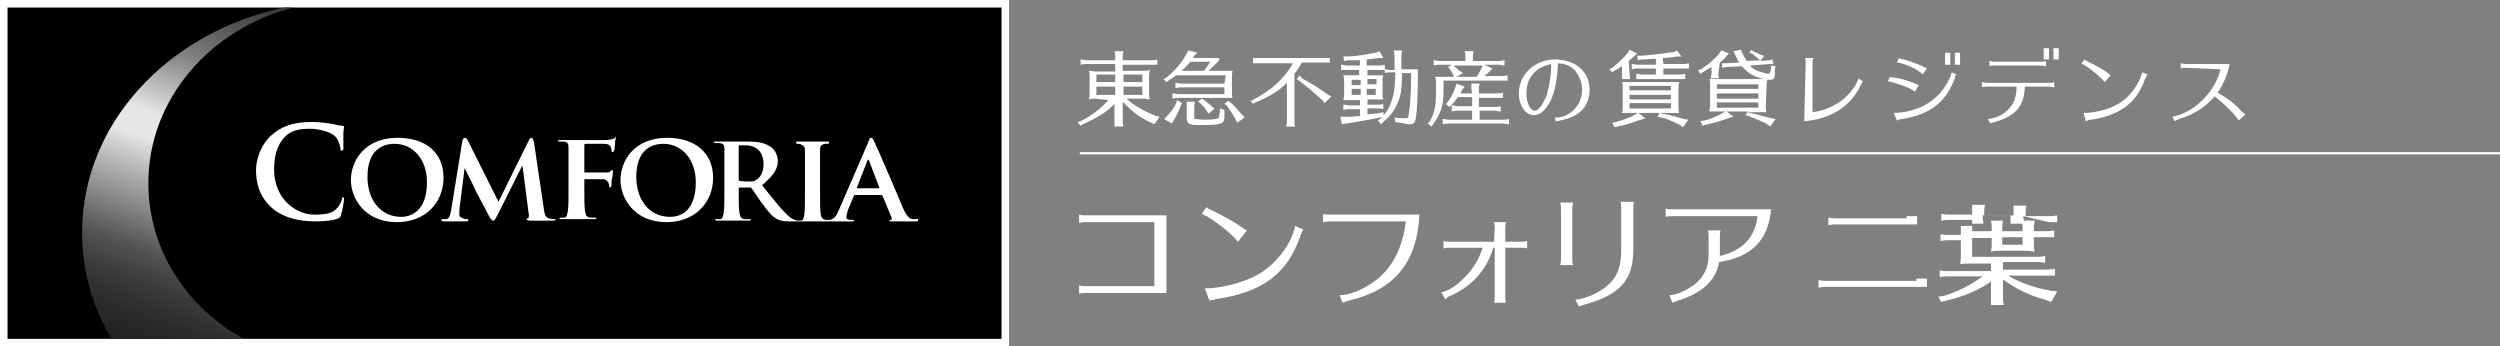 <?xml version="1.0" encoding="utf-8"?>
<!-- Generator: Adobe Illustrator 27.8.1, SVG Export Plug-In . SVG Version: 6.00 Build 0)  -->
<svg version="1.1" xmlns="http://www.w3.org/2000/svg" xmlns:xlink="http://www.w3.org/1999/xlink" x="0px" y="0px"
	 viewBox="0 0 332 46" style="enable-background:new 0 0 332 46;" xml:space="preserve">
<rect x="0" y="0" width="332" height="46" fill="#808080" stroke="none"/>
<style type="text/css">
	.st0{fill:#FFFFFF;}
	.st1{enable-background:new    ;}
	.st2{fill:url(#SVGID_1_);}
</style>
<g id="レイヤー_2">
</g>
<g id="_レイヤー_2">
	<g>
		<path class="st0" d="M145.4,13.1c-0.3,0-0.4,0-0.8,0.1c0.1-0.4,0.1-0.5,0.1-0.9v-2.1c0-0.3,0-0.5-0.1-0.8c0.3,0,0.5,0.1,0.9,0.1
			h2.6V8.5h-3.8c-0.3,0-0.4,0-0.8,0.1V7.9c0.4,0,0.5,0.1,0.8,0.1h3.8V7.5c0-0.3,0-0.4-0.1-0.7h1.2c-0.1,0.3-0.1,0.5-0.1,0.7V8h3.8
			c0.3,0,0.4,0,0.8-0.1v0.7h-0.1l-0.2,0c-0.1,0-0.3,0-0.5,0h-3.8v0.8h2.7c0.4,0,0.6,0,0.9-0.1c-0.1,0.4-0.1,0.5-0.1,0.9v2.2
			c0,0.2,0,0.5,0.1,0.8c-0.4,0-0.4-0.1-0.9-0.1h-2.2c1.1,1,2.4,1.7,3.9,2.3l0.5,0.1l-0.7,1l-0.4-0.2c-1.6-0.7-2.7-1.6-3.8-2.8v2.6
			c0,0.2,0,0.3,0.1,0.7h-1.2v0l0-0.2c0-0.1,0-0.3,0-0.4v-2.4c-1,1.1-2.4,1.9-4.2,2.7l-0.3,0.2l-0.4-0.5l0.4-0.1
			c1.4-0.7,2.6-1.6,3.7-2.8L145.4,13.1L145.4,13.1z M148.1,10.9v-1h-2.5v1H148.1z M148.1,11.5h-2.5v1.1h2.5V11.5z M149.2,10.9h2.5
			v-1h-2.5V10.9z M149.2,12.6h2.5v-1.1h-2.5V12.6z"/>
		<path class="st0" d="M162.8,10h-6.6c-0.3,0.2-0.5,0.4-0.9,0.6l-0.4,0.3l-0.4-0.4l0.4-0.2c1.1-0.9,2-1.9,2.7-3.2l0.2-0.4l1.2,0.3
			l-0.4,0.4c-0.1,0.2-0.1,0.2-0.2,0.3h2.1c0.8,0,1,0,1.4,0V8c-0.4,0.5-1,1-1.4,1.4h2.3c0.4,0,0.6,0,0.9,0c-0.1,0.3-0.1,0.5-0.1,0.9
			v1.8c0,0.4,0,0.6,0.1,0.9c-0.4,0-0.4,0-0.9,0h-6.3c-0.3,0-0.4,0-0.8,0.1v-0.7c0.4,0,0.5,0.1,0.8,0.1h6.1v-0.9h-5.7
			c-0.3,0-0.4,0-0.8,0.1v-0.7c0.4,0,0.5,0.1,0.8,0.1h5.7L162.8,10L162.8,10z M157,13.7l-0.2,0.3c-0.2,0.7-0.6,1.4-1,2.1l-0.2,0.3
			l-1-0.6l0.3-0.3c0.6-0.6,1-1.2,1.3-1.8l0.1-0.4L157,13.7L157,13.7z M159.9,9.4c0.3-0.4,0.6-0.8,0.8-1.2h-2.6
			c-0.4,0.4-0.7,0.8-1.2,1.2H159.9z M162.6,14.8c0,0.3,0,0.4,0,0.7c0,0.9-0.3,1.1-2.8,1.1c-1.3,0-1.7,0-1.9-0.2
			c-0.2-0.1-0.3-0.4-0.3-0.7v-1.5c0-0.1,0-0.3,0-0.4l0-0.2v-0.1h1.1c-0.1,0.4-0.1,0.5-0.1,0.7v1.3c0,0.2,0,0.2,0.1,0.3
			c0.1,0,0.7,0.1,1.3,0.1c1.1,0,1.6-0.1,1.8-0.2c0.1-0.1,0.1-0.3,0.2-0.8l0-0.5l0.6,0.2L162.6,14.8L162.6,14.8z M159.9,13.3
			c0.4,0.3,0.7,0.5,1.1,0.9l0.3,0.2l-0.8,0.7l-0.2-0.3c-0.3-0.5-0.5-0.7-0.9-1.1l-0.3-0.2l0.5-0.4L159.9,13.3L159.9,13.3z
			 M163.4,13.6c0.5,0.4,0.9,0.9,1.6,1.7l0.3,0.3l-1,0.7l-0.2-0.4c-0.4-0.8-0.8-1.3-1.2-1.9l-0.3-0.2l0.5-0.4L163.4,13.6L163.4,13.6z
			"/>
		<path class="st0" d="M172.9,8.3c-0.4,0.7-0.6,1-1,1.5v6.3c0,0.3,0,0.4,0.1,0.7h-1.2c0.1-0.4,0.1-0.4,0.1-0.7v-5.1
			c-1.1,1.1-2.4,1.9-4.2,2.6l-0.3,0.2l-0.3-0.4l0.4-0.2c2.3-1.2,4.1-2.8,5.2-4.8h-4.5c-0.4,0-0.4,0-0.8,0V7.7c0.3,0,0.4,0,0.8,0h8.6
			c0.4,0,0.4,0,0.8,0v0.6c-0.2,0-0.3,0-0.4,0c0,0-0.1,0-0.1,0L172.9,8.3L172.9,8.3z M172.9,10.4c1.3,0.7,2.4,1.4,3.5,2.2l0.4,0.2
			l-0.9,0.9l-0.3-0.4c-1.1-1-2-1.8-3.1-2.6l-0.3-0.2l0.4-0.5L172.9,10.4L172.9,10.4z"/>
		<path class="st0" d="M182.8,10c0.4,0,0.5,0,0.9,0c-0.1,0.3-0.1,0.5-0.1,0.9v1.6c0,0.2,0,0.4,0.1,0.7c-0.4,0-0.5,0-0.7,0h-1.4v0.7
			h1.4c0.3,0,0.4,0,0.7-0.1v0.7c-0.4-0.1-0.4-0.1-0.7-0.1h-1.4v0.8c0.5-0.1,1.2-0.1,1.7-0.2l0.4-0.1l0.1,0.6l-0.5,0.1
			c-1.5,0.3-3.1,0.6-4.5,0.8l-0.6,0.1l-0.2-1h0.6l0.7,0c0.5,0,1-0.1,1.3-0.1v-0.9h-1.4c-0.3,0-0.4,0-0.8,0.1v-0.7
			c0.3,0,0.5,0.1,0.8,0.1h1.4v-0.7h-1.4c-0.3,0-0.4,0-0.8,0c0.1-0.4,0.1-0.5,0.1-0.9v-1.5c0-0.4,0-0.5-0.1-0.9c0.3,0,0.5,0,0.9,0
			h1.2V9.3h-1.7c-0.2,0-0.3,0-0.4,0l-0.2,0h-0.1V8.6c0.4,0,0.5,0.1,0.8,0.1h1.7V8h-0.1C180,8,179.7,8,179,8l-0.5,0.1l-0.1-0.6h0.5
			c1.1,0,2.7-0.3,3.8-0.5l0.5-0.2l0.5,0.9l-0.6,0c-0.6,0.1-0.8,0.1-1.6,0.2v0.8h1.7c0.2,0,0.4,0,0.7-0.1v0.6c0.3,0,0.5,0.1,0.7,0.1
			h0.6V8.4l0-1l-0.1-0.7h1.1l-0.1,0.7v1.8h1.1c0.6,0,0.7,0,1.1,0v0.4c0,2.6-0.1,5.2-0.3,6.2c-0.1,0.5-0.3,0.7-0.7,0.7
			c-0.3,0-0.9-0.1-1.4-0.2l-0.6-0.1l-0.1-0.6c0.5,0.1,1.1,0.1,1.4,0.1c0.4,0,0.4,0,0.5-0.7c0.2-1.1,0.3-2.9,0.3-5.3h-1.2
			c0,1.2-0.1,2.1-0.2,2.8c-0.4,1.5-1,2.6-2.2,3.6l-0.4,0.4l-0.4-0.5l0.4-0.3c0.9-0.9,1.4-1.9,1.7-3.4c0.1-0.7,0.2-1.5,0.2-2.7h-0.6
			c-0.3,0-0.4,0-0.8,0.1V9.3h0l-0.2,0c-0.1,0-0.3,0-0.4,0h-1.7V10L182.8,10L182.8,10z M179.5,10.6v0.7h1.2v-0.7
			C180.6,10.6,179.5,10.6,179.5,10.6z M179.5,11.8v0.8h1.2v-0.8H179.5z M182.8,10.5h-1.2v0.7h1.2V10.5z M181.5,12.6h1.2v-0.8h-1.2
			V12.6z"/>
		<path class="st0" d="M191.2,8.6c-0.3,0-0.4,0-0.8,0.1V8c0.3,0,0.5,0.1,0.8,0.1h3.4V7.5c0-0.1,0-0.4-0.1-0.7h1.2
			c-0.1,0.4-0.1,0.5-0.1,0.7v0.6h3.4c0.3,0,0.4,0,0.8-0.1v0.7h-0.1c-0.3,0-0.4-0.1-0.6-0.1h-2l1.1,0.5l-0.3,0.3
			c-0.2,0.2-0.5,0.5-0.8,0.7l-0.1,0h2.4c0.3,0,0.4,0,0.8-0.1v0.7H200l-0.2,0c-0.1,0-0.3,0-0.5,0h-7.6v1.6c0,1.7-0.4,2.8-1.3,4.1
			l-0.3,0.4l-0.5-0.4l0.3-0.3c0.6-1.1,0.8-2.1,0.8-3.7V11c0-0.3,0-0.4-0.1-0.8c0.3,0,0.5,0,0.9,0h1.6l-0.1-0.2l-0.1-0.2
			c-0.1-0.3-0.3-0.5-0.4-0.7l-0.2-0.2l0.5-0.3L191.2,8.6L191.2,8.6z M195.4,11.8c0-0.1,0-0.3,0-0.4l0-0.2v-0.1h1.1
			c-0.1,0.4-0.1,0.5-0.1,0.7v0.6h2.4c0.3,0,0.4,0,0.8-0.1V13h-0.1l-0.2,0c-0.1,0-0.3,0-0.5,0h-2.4v1.2h2.1c0.3,0,0.4,0,0.8-0.1v0.7
			h-0.1c-0.3,0-0.4-0.1-0.6-0.1h-2.1v1.2h3.1c0.3,0,0.4,0,0.8-0.1v0.7c-0.4,0-0.4-0.1-0.8-0.1h-7.2c-0.3,0-0.4,0-0.8,0.1v-0.7
			c0.4,0,0.5,0.1,0.8,0.1h3.1v-1.2h-1.9c-0.3,0-0.4,0-0.8,0.1V14c0.4,0,0.5,0.1,0.8,0.1h1.9v-1.2h-1.9c-0.3,0.4-0.5,0.7-0.8,1
			l-0.3,0.3l-0.5-0.4l0.3-0.3c0.4-0.6,0.8-1.3,1-2l0.1-0.4l1.1,0.4l-0.3,0.4c-0.1,0.2-0.2,0.3-0.2,0.4l0,0.1h1.5L195.4,11.8
			L195.4,11.8z M193.1,8.8c0.3,0.2,0.3,0.2,0.7,0.6l0.2,0.1l0.3,0.2l-0.9,0.5h2.7c0.3-0.4,0.5-0.9,0.7-1.2l0.1-0.3h-3.9L193.1,8.8
			L193.1,8.8z"/>
		<path class="st0" d="M206.5,15.6c0.2,0,0.4,0,0.6,0c0.7-0.2,1-0.3,1.4-0.6c1-0.7,1.6-1.8,1.6-3.1c0-1-0.4-1.9-1-2.6
			c-0.6-0.6-1.2-0.8-2.2-0.9c-0.1,2.2-0.4,3.8-1,5c-0.6,1.2-1.4,1.9-2.2,1.9c-1.1,0-2-1.3-2-2.9c0-2.5,2.1-4.5,4.8-4.5
			s4.6,1.6,4.6,4c0,2.2-1.3,3.6-3.9,4.1c-0.1,0-0.3,0.1-0.6,0.1h0L206.5,15.6L206.5,15.6z M203.3,10.2c-0.4,0.6-0.6,1.4-0.6,2.2
			c0,1.2,0.5,2.3,1.1,2.3c0.5,0,1-0.7,1.5-1.8c0.4-1.1,0.7-2.9,0.7-4.4C204.7,8.8,203.9,9.3,203.3,10.2L203.3,10.2z"/>
		<path class="st0" d="M216.4,9.8c0,0.2,0,0.3,0.1,0.7h-1.1v-0.1l0-0.2c0-0.1,0-0.3,0-0.4v-1c-0.3,0.2-0.6,0.4-0.9,0.5l-0.4,0.3
			l-0.4-0.4l0.4-0.2c0.7-0.5,1.5-1.3,2.1-2l0.2-0.4l1,0.5l-0.4,0.4c-0.2,0.2-0.5,0.4-0.7,0.6L216.4,9.8L216.4,9.8z M217.6,15
			l0.9,0.7l-0.6,0.2c-0.9,0.3-2,0.7-3.1,0.9l-0.4,0.1l-0.3-0.6l0.5-0.1c0.8-0.2,1.9-0.6,2.6-1l0.3-0.2h-1.3c-0.3,0-0.5,0-0.8,0
			c0.1-0.3,0.1-0.5,0.1-0.9v-2.3c0-0.4,0-0.6-0.1-0.9c0.3,0,0.5,0,0.9,0h5.8c0.4,0,0.6,0,0.9,0c-0.1,0.4-0.1,0.5-0.1,0.9v2.3
			c0,0.4,0,0.6,0.1,0.9h-0.2l-0.1,0c-0.1,0-0.2,0-0.4,0h-1.9l0.4,0.1c0.7,0.1,1.3,0.3,2.8,0.7l0.6,0.1l-0.7,1l-0.4-0.3
			c-1-0.5-1.9-0.9-2.5-1l-0.5-0.1l0.3-0.5H217.6L217.6,15z M221.9,11.4h-5.5V12h5.5V11.4z M221.9,12.6h-5.5v0.6h5.5V12.6z
			 M216.4,13.7v0.7h5.5v-0.7H216.4z M220.9,8.5h2.6c0.3,0,0.4,0,0.8-0.1v0.7h-0.1l-0.2,0c-0.1,0-0.3,0-0.5,0h-2.6v0.8h2.1
			c0.3,0,0.4,0,0.8-0.1v0.7h-0.1l-0.2,0c-0.1,0-0.3,0-0.5,0H218c-0.2,0-0.3,0-0.4,0l-0.2,0h-0.1V9.8c0.4,0,0.5,0.1,0.8,0.1h1.8V9.1
			h-2.4c-0.3,0-0.4,0-0.8,0.1V8.5c0.3,0,0.5,0.1,0.8,0.1h2.4V7.8c-0.7,0-1.2,0.1-1.9,0.1L217.5,8l-0.1-0.6h0.6
			c1.4-0.1,3-0.3,4.3-0.5l0.4-0.2l0.6,0.8l-0.6,0c-0.7,0.1-1.2,0.2-1.9,0.2L220.9,8.5L220.9,8.5z"/>
		<path class="st0" d="M228.2,9.7c0,0.2,0,0.4,0.1,0.7h-1.1v-0.1c0-0.3,0.1-0.4,0.1-0.6V8.9c-0.4,0.2-0.8,0.5-1.2,0.7l-0.3,0.2
			l-0.3-0.5l0.4-0.1c0.9-0.6,1.8-1.3,2.5-2.2l0.2-0.3l1,0.4l-0.3,0.3c-0.3,0.4-0.5,0.6-0.9,0.9L228.2,9.7L228.2,9.7z M234.5,14.1
			c0,0.4,0,0.5,0.1,0.8c-0.2,0-0.4,0-0.7,0H232l0.4,0.1c0.7,0.1,1.5,0.4,2.8,0.7l0.6,0.1l-0.7,1l-0.4-0.3c-0.5-0.3-1.5-0.7-2.5-1.1
			l-0.4-0.1l0.3-0.5h-2.8l0.9,0.7l-0.7,0.2c-0.8,0.3-2.1,0.7-3.1,0.9l-0.3,0.1l-0.3-0.6l0.5-0.1c0.7-0.1,1.8-0.6,2.5-1l0.3-0.2h-1.2
			c-0.4,0-0.5,0-0.9,0c0-0.3,0.1-0.4,0.1-0.8v-2.7c0-0.4,0-0.5-0.1-0.8c0.2,0,0.4,0,0.9,0h5.9c0.4,0,0.6,0,0.9,0
			c0,0.2-0.1,0.4-0.1,0.8L234.5,14.1L234.5,14.1z M228,11.2v0.6h5.5v-0.6H228z M233.5,12.4H228v0.7h5.5V12.4z M228,13.6v0.7h5.5
			v-0.7H228z M233.5,7.8c-0.2-0.2-0.4-0.3-0.7-0.6l-0.2-0.1L232.3,7l0.3-0.4l0.2,0.2c0.5,0.2,0.7,0.3,1.1,0.5l0.4,0.1l-0.5,0.7
			L235,8l0.4-0.1l0.1,0.6H235l-2.6,0.2c0.4,0.5,0.9,0.7,1.6,0.9c0.3,0.1,0.6,0.2,0.8,0.2c0.2,0,0.3-0.1,0.4-0.7V8.7l0.6,0.1
			l-0.1,0.4c0,0.4,0,0.7,0,0.9c-0.1,0.4-0.3,0.5-0.7,0.5c-0.5,0-1.4-0.2-2-0.5c-0.7-0.3-1.1-0.7-1.7-1.3l-2.1,0.1L228.7,9l0-0.6h0.5
			l1.8-0.1l-0.1-0.1c-0.2-0.3-0.3-0.6-0.5-1l-0.2-0.4l1-0.2l0.1,0.3c0.2,0.4,0.4,0.8,0.7,1.2l1.8-0.1L233.5,7.8L233.5,7.8z"/>
		<path class="st0" d="M239.8,8.3c0-0.2,0-0.3-0.1-0.6h1.1c0,0.2-0.1,0.4-0.1,0.6v6.6c1.8-0.2,3.6-1.1,4.8-2.4
			c0.8-0.9,1.1-1.5,1.3-2l0-0.1l0.6,0.4c-0.1,0.1-0.2,0.4-0.3,0.5c-1.3,2.8-3.9,4.5-7.5,4.8L239.8,8.3L239.8,8.3z"/>
		<path class="st0" d="M254.3,12.2c0,0-0.1,0-0.1-0.1c-0.4-0.4-3-1.3-3.5-1.3l0.3-0.6c0.2,0.1,0.4,0.1,0.5,0.1c1,0.1,2.1,0.5,3.3,1
			L254.3,12.2L254.3,12.2z M251.5,15c3.5-0.1,6.2-1.8,7.5-4.8c0.1-0.3,0.1-0.4,0.2-0.6l0.6,0.3c-0.1,0.1-0.2,0.3-0.2,0.5
			c-1.2,3.2-3.3,4.8-7,5.4c-0.3,0-0.4,0.1-0.7,0.2L251.5,15L251.5,15z M255.3,9.9c-0.2-0.4-1.7-1.2-2.8-1.5h0l-0.1,0
			c-0.2-0.1-0.3-0.1-0.5-0.1l0.3-0.6c0.1,0.1,0.2,0.1,0.6,0.2c1.1,0.3,2.2,0.7,3.1,1.2L255.3,9.9L255.3,9.9z M259,7v1.6h-0.7V7
			C258.4,7,259,7,259,7z M260.3,7v1.6h-0.7V7C259.6,7,260.3,7,260.3,7z"/>
		<path class="st0" d="M263.8,11.5c-0.2,0-0.4,0-0.6,0.1v-0.7c0.2,0,0.4,0.1,0.6,0.1h8.4c0.2,0,0.4,0,0.6-0.1v0.7
			c-0.3,0-0.4-0.1-0.6-0.1h-3.3c-0.1,2.6-1.2,3.9-4,4.7c-0.4,0.1-0.4,0.1-0.6,0.2l-0.3-0.6c1.2-0.1,2.3-0.7,3-1.6
			c0.5-0.6,0.8-1.5,0.8-2.7C267.8,11.5,263.8,11.5,263.8,11.5z M271.7,8.8c-0.3,0-0.4-0.1-0.6-0.1h-6.3c-0.2,0-0.4,0-0.6,0.1V8.1
			c0.2,0,0.4,0.1,0.6,0.1h6.3c0.2,0,0.4,0,0.6-0.1V8.8z M272.1,6.4v1.5h-0.7V6.4H272.1z M273.4,6.4v1.5h-0.7V6.4H273.4z"/>
		<path class="st0" d="M279.5,10.9c-0.5-0.6-1.5-1.5-2.6-2.2c-0.2-0.1-0.3-0.2-0.5-0.2l0.4-0.6c0.1,0.1,0.3,0.2,0.5,0.3
			c0.9,0.4,1.9,1,2.5,1.4c0.1,0.1,0.4,0.3,0.5,0.4L279.5,10.9L279.5,10.9z M276.7,15c1.3,0,3.2-0.4,4.4-1.1c1.6-0.8,3-2.7,3.4-4.3
			l0.7,0.3c-0.1,0.2-0.2,0.3-0.3,0.5c-1.1,3.2-3.3,4.9-7.2,5.5c-0.3,0-0.5,0.1-0.7,0.2L276.7,15z"/>
		<path class="st0" d="M290.2,9c-0.2,0-0.4,0-0.6,0.1V8.4c0.2,0,0.4,0.1,0.6,0.1h5.9c-0.3,1.5-0.9,2.8-1.6,3.8
			c1.4,0.8,2.4,1.6,3.2,2.5c0.2,0.1,0.4,0.4,0.5,0.4l-0.9,0.8c-0.3-0.6-2.1-2.4-3.2-3.2c-1.2,1.4-2.7,2.4-4.7,3
			c-0.2,0.1-0.3,0.1-0.6,0.3l-0.3-0.6c0.8-0.1,2.2-0.7,3.2-1.5c1.6-1.3,2.7-2.9,3.2-4.8L290.2,9L290.2,9z"/>
		<path class="st0" d="M144.3,29.5c-0.4,0-0.6,0-1,0.1v-1.1c0.4,0.1,0.7,0.1,1,0.1h10.6v10.3h-10.6c-0.4,0-0.6,0-1,0.1v-1.1
			c0.4,0.1,0.7,0.1,1,0.1h9v-8.5L144.3,29.5L144.3,29.5z"/>
		<path class="st0" d="M164.4,32.1c-0.8-1-2.4-2.3-4-3.3c-0.3-0.2-0.5-0.2-0.8-0.4l0.6-0.9c0.2,0.2,0.4,0.3,0.7,0.4
			c1.4,0.7,2.9,1.5,3.9,2.2c0.2,0.1,0.5,0.4,0.8,0.5L164.4,32.1L164.4,32.1z M160,38.3c2,0,4.9-0.7,6.8-1.7c2.5-1.3,4.7-4.1,5.2-6.6
			l1.1,0.5c-0.2,0.2-0.3,0.5-0.4,0.8c-1.7,5-5,7.5-11.1,8.4c-0.4,0.1-0.8,0.2-1,0.2L160,38.3L160,38.3z"/>
		<path class="st0" d="M176.7,29.4c-0.3,0-0.4,0-1,0.1v-1.1c0.3,0.1,0.6,0.1,1,0.1h11.8c-0.3,6.3-3.3,10-9.3,11.4
			c-0.3,0.1-0.4,0.1-0.9,0.3l-0.4-1c1.9,0,4.7-1.5,6.2-3.3c1.4-1.6,2.3-3.9,2.6-6.5L176.7,29.4L176.7,29.4z"/>
		<path class="st0" d="M198.5,30.4c0-0.2,0-0.5-0.1-0.9h1.6c-0.1,0.4-0.1,0.6-0.1,0.9v1.7h2c0.3,0,0.6,0,0.9-0.1v1
			c-0.3-0.1-0.5-0.1-0.9-0.1h-2v6.4c0,0.3,0,0.6,0.1,0.9h-1.6c0.1-0.4,0.1-0.6,0.1-0.9v-6.4h-0.2c-0.8,2.8-2.7,5-5.5,6.3
			c-0.3,0.1-0.5,0.2-0.8,0.5l-0.1,0l-0.5-0.9c0.5,0,1.5-0.5,2.4-1.3c1.5-1.3,2.5-2.7,3.1-4.6h-4.3c-0.4,0-0.6,0-0.9,0.1v-1
			c0.4,0.1,0.6,0.1,0.9,0.1h5.8L198.5,30.4L198.5,30.4z"/>
		<path class="st0" d="M207.2,35.2c0.1-0.4,0.1-0.6,0.1-0.9v-6.4c0-0.3,0-0.6-0.1-1h1.7c-0.1,0.4-0.1,0.7-0.1,1v6.4
			c0,0.3,0,0.6,0.1,0.9H207.2z M209.2,39.8c1.4-0.1,3.4-1,4.5-2.1c1.1-1,1.6-2.4,1.6-4.5v-5.5c0-0.3,0-0.5-0.1-0.9h1.8
			c-0.1,0.4-0.1,0.7-0.1,0.9v5.5c0,3.9-1.7,5.9-6.3,7.2c-0.4,0.1-0.6,0.2-0.9,0.3L209.2,39.8L209.2,39.8z"/>
		<path class="st0" d="M222.2,28.7c-0.3,0-0.6,0-1,0.1v-1.1c0.4,0.1,0.7,0.1,1,0.1h13c-0.4,4.1-2.5,6.3-6.9,7
			c-0.4,2.4-2.2,4.1-5.4,5.1c-0.4,0.2-0.6,0.2-0.8,0.3l-0.4-1c0.6,0,1.6-0.3,2.7-1c1.7-1,2.5-2.5,2.5-4.3v-2.4c0-0.3,0-0.5-0.1-0.9
			h1.7c-0.1,0.4-0.1,0.6-0.1,0.9V34c3-0.7,4.7-2.5,5-5.3C233.4,28.7,222.2,28.7,222.2,28.7z"/>
		<g class="st1">
			<path class="st0" d="M255.9,36.9v1.2l-0.2,0l-0.2,0c-0.2,0-0.4,0-0.7,0h-12.2c-0.4,0-0.6,0-1.1,0.1v-1c0.5,0.1,0.7,0.1,1.1,0.1
				h11.9v-0.3H255.9z M254.6,28.6v1.2l-0.2,0l-0.2,0c-0.2,0-0.4,0-0.7,0h-9.6c-0.4,0-0.6,0-1.1,0.1v-1c0.5,0.1,0.7,0.1,1.1,0.1h9.3
				v-0.3H254.6z"/>
			<path class="st0" d="M268.7,28.7c0,0.2,0,0.4,0.1,0.6h1.4c-0.1,0.6-0.1,0.7-0.1,1v0.4h1.6c0.4,0,0.6,0,1.1-0.1v0.9l-0.2,0l-0.2,0
				c-0.2,0-0.4,0-0.7,0h-1.6v0.6v0.2v0.1c0,0.3,0,0.6,0.1,1c-0.5,0-0.7-0.1-1.1-0.1h-0.3h-3.1h-0.2c-0.4,0-0.5,0-1.1,0.1
				c0.1-0.5,0.1-0.6,0.1-1.2v-0.6h-2.6v2.5h8.6c0.4,0,0.6,0,1.1-0.1v0.9c-0.6-0.1-0.6-0.1-1.1-0.1H266v1h5.8c0.4,0,0.6,0,1.1-0.1
				v0.9l-0.2,0l-0.2,0c-0.2,0-0.4,0-0.7,0h-5.1l0.3,0.2c1.5,0.8,3.1,1.4,5.3,1.8l0.9,0.1l-0.8,1.4l-0.8-0.3c-2.2-0.6-4-1.5-5.6-2.7
				v2.4c0,0.3,0,0.5,0.1,1h-1.7l0-0.1l0-0.3c0-0.2,0-0.4,0-0.6v-2.1c-1.6,1.1-3.6,2-5.9,2.5l-0.7,0.2l-0.4-0.7l0.7-0.1
				c2-0.6,3.7-1.5,5.2-2.6h-4.6c-0.4,0-0.6,0-1.1,0.1v-0.9c0.5,0.1,0.7,0.1,1.1,0.1h5.7v-1h-2.8h-0.2c-0.4,0-0.7,0-1.1,0.1
				c0.1-0.5,0.1-0.7,0.1-1.2v-2h-1.6c-0.4,0-0.6,0-1.1,0.1v-0.9c0.5,0.1,0.7,0.1,1.1,0.1h1.6v-0.3c0-0.2,0-0.4,0-0.5l0-0.3l0-0.1
				h1.5l0-0.1v0c0-0.2,0-0.4,0-0.6v-0.1h-3c-0.4,0-0.6,0-1.1,0.1v-0.9c0.5,0.1,0.7,0.1,1.1,0.1h3v-0.4c0-0.2,0-0.4,0-0.5l0-0.3
				l0-0.1h1.7c-0.1,0.5-0.1,0.7-0.1,1v0.4h3.9v-0.4c0-0.2,0-0.4,0-0.5l0-0.3l0-0.1h1.7c-0.1,0.6-0.1,0.7-0.1,1v0.4h3.1
				c0.4,0,0.6,0,1.1-0.1v0.9l-0.2,0l-0.2,0c-0.2,0-0.4,0-0.7,0L268.7,28.7L268.7,28.7z M263.3,28.6v0.1c0,0.3,0,0.5,0.1,1h-1.5l0,0
				v0.1c0,0.2,0,0.4,0,0.6v0.3h2.6v-0.4c0-0.2,0-0.5-0.1-1h1.6c-0.1,0.6-0.1,0.6-0.1,1v0.4h2.7v-0.4c0-0.2,0-0.4-0.1-0.6h-1.5l0-0.1
				l0-0.3c0-0.2,0-0.4,0-0.6v-0.1H263.3z M268.6,31.5h-2.7v1h2.7V31.5z"/>
		</g>
		<rect x="143.4" y="20.2" class="st0" width="188.6" height="0.3"/>
		<rect class="st0" width="134" height="46"/>
		<rect x="1" y="1" width="132" height="44"/>
		
			<linearGradient id="SVGID_1_" gradientUnits="userSpaceOnUse" x1="15.389" y1="-4.65" x2="38.419" y2="58.64" gradientTransform="matrix(1 0 0 -1 0 48)">
			<stop  offset="0" style="stop-color:#1A1A1A"/>
			<stop  offset="8.000000e-02" style="stop-color:#1E1E1E"/>
			<stop  offset="0.16" style="stop-color:#2A2A2A"/>
			<stop  offset="0.2" style="stop-color:#333333"/>
			<stop  offset="0.23" style="stop-color:#3B3B3B"/>
			<stop  offset="0.29" style="stop-color:#545454"/>
			<stop  offset="0.35" style="stop-color:#7C7C7C"/>
			<stop  offset="0.43" style="stop-color:#B2B2B2"/>
			<stop  offset="0.5" style="stop-color:#E6E6E6"/>
			<stop  offset="0.55" style="stop-color:#E6E6E6"/>
			<stop  offset="0.55" style="stop-color:#E5E5E5"/>
			<stop  offset="0.62" style="stop-color:#AFAFAF"/>
			<stop  offset="0.68" style="stop-color:#818181"/>
			<stop  offset="0.75" style="stop-color:#5C5C5C"/>
			<stop  offset="0.81" style="stop-color:#3F3F3F"/>
			<stop  offset="0.88" style="stop-color:#2A2A2A"/>
			<stop  offset="0.94" style="stop-color:#1E1E1E"/>
			<stop  offset="1" style="stop-color:#1A1A1A"/>
		</linearGradient>
		<path class="st2" d="M19.7,24.3C19.7,13.2,27.9,3.8,39,1h-1.3C22.3,4.3,10.9,16.4,10.9,30.9c0,5.1,1.4,9.9,3.9,14.1h17.6
			C24.7,40.8,19.7,33.1,19.7,24.3z"/>
		<path class="st0" d="M45.6,26.2c-0.1,0-0.2,0.1-0.2,0.3c-0.1,0.3-0.3,0.8-0.6,1.1c-0.7,0.8-1.6,0.9-3.1,0.9c-2.3,0-5.3-2-5.3-6
			c0-1.6,0.3-3.2,1.5-4.4c0.7-0.7,1.7-1,3.2-1c1.5,0,2.9,0.5,3.4,1c0.4,0.4,0.6,1,0.7,1.5c0,0.2,0,0.4,0.2,0.4
			c0.2,0,0.2-0.1,0.2-0.4c0-0.3,0-1.3,0-1.8c0-0.6,0.1-0.8,0.1-0.9c0-0.1-0.1-0.2-0.2-0.2c-0.5,0-1-0.2-1.7-0.3
			c-0.8-0.1-1.4-0.2-2.5-0.2c-2.5,0-4.1,0.7-5.3,1.8c-1.6,1.5-2,3.5-2,4.6c0,1.6,0.4,3.5,2.1,5c1.5,1.3,3.5,1.8,5.8,1.8
			c1.1,0,2.4-0.1,3-0.4c0.3-0.1,0.3-0.2,0.4-0.5c0.2-0.6,0.4-2,0.4-2.2C45.7,26.3,45.7,26.2,45.6,26.2L45.6,26.2z M52.8,18.3
			c-4.5,0-6.2,3.2-6.2,5.6s1.8,5.6,6.1,5.6c3.8,0,6.2-2.6,6.2-5.9S56.6,18.3,52.8,18.3L52.8,18.3z M53.3,28.8
			c-2.8,0-4.5-2.3-4.5-5.3c0-3.5,1.9-4.4,3.6-4.4c2.4,0,4.3,2,4.3,5.1C56.7,28.3,54.3,28.8,53.3,28.8z M88.6,18.3
			c-4.5,0-6.2,3.2-6.2,5.6s1.8,5.6,6.1,5.6c3.8,0,6.2-2.6,6.2-5.9S92.3,18.3,88.6,18.3L88.6,18.3z M89,28.8c-2.8,0-4.5-2.3-4.5-5.3
			c0-3.5,1.9-4.4,3.6-4.4c2.4,0,4.3,2,4.3,5.1C92.4,28.3,90.1,28.8,89,28.8z M81.5,18.4c-0.1,0-0.2,0.1-0.2,0.1
			c-0.2,0-0.3,0-0.6,0.1c-0.3,0-3.6,0-4.2,0c-0.4,0-1.4,0-2.1,0c-0.2,0-0.3,0-0.3,0.1s0.1,0.1,0.2,0.1c0.2,0,0.5,0,0.6,0
			c0.5,0.1,0.6,0.3,0.6,0.8c0,0.5,0,0.9,0,3v2.5c0,1.4,0,2.4-0.1,3c-0.1,0.4-0.1,0.7-0.4,0.8c-0.1,0-0.3,0-0.5,0
			c-0.2,0-0.2,0.1-0.2,0.1c0,0.1,0.1,0.1,0.3,0.1h4.3c0.2,0,0.3,0,0.3-0.1c0-0.1-0.1-0.1-0.2-0.1c-0.2,0-0.5,0-0.7,0
			c-0.4-0.1-0.5-0.3-0.6-0.8c-0.1-0.6-0.1-1.6-0.1-3v-1.2c0-0.1,0-0.1,0.1-0.1c0.2,0,2,0,2.4,0c0.4,0,0.6,0.3,0.7,0.5
			c0.1,0.2,0.1,0.3,0.1,0.4s0.1,0.2,0.1,0.2c0.2,0,0.2-0.2,0.2-0.3c0-0.1,0-0.8,0.1-1c0.1-0.5,0.1-0.8,0.1-0.9s0-0.1-0.1-0.1
			c-0.1,0-0.1,0.1-0.2,0.1c-0.1,0.2-0.3,0.2-0.6,0.2c-0.2,0-0.4,0-0.7,0l-2.1,0c-0.1,0-0.1,0-0.1-0.1v-3.5c0-0.2,0.1-0.2,0.1-0.2
			l2.5,0c0.6,0,0.8,0.2,0.9,0.4c0.1,0.2,0.1,0.4,0.1,0.5c0,0.2,0.1,0.2,0.2,0.2s0.1-0.2,0.2-0.3c0-0.2,0.1-1,0.1-1.2
			c0.1-0.4,0.1-0.5,0.1-0.6C81.6,18.5,81.5,18.4,81.5,18.4L81.5,18.4z M73.7,29.1c-0.2,0-0.4,0-0.8-0.1c-0.4-0.1-0.6-0.5-0.7-1.4
			l-1.3-8.8c-0.1-0.3-0.2-0.5-0.3-0.5c-0.1,0-0.3,0.1-0.4,0.4l-4,8.1l-4-8c-0.2-0.4-0.3-0.5-0.5-0.5c-0.1,0-0.2,0.1-0.3,0.4
			l-1.5,9.3c-0.1,0.5-0.2,1-0.6,1.1c-0.2,0-0.3,0-0.5,0c-0.2,0-0.2,0.1-0.2,0.1c0,0.1,0.1,0.2,0.3,0.2h3c0.2,0,0.3,0,0.3-0.2
			c0-0.1-0.1-0.1-0.2-0.1s-0.3,0-0.5-0.1S61,28.8,61,28.6c0-0.2,0-0.4,0-0.7l0.7-5.6h0c0.5,1,1.4,2.8,1.5,3.1
			c0.2,0.4,1.4,2.6,1.7,3.2c0.2,0.4,0.4,0.7,0.6,0.7c0.2,0,0.2-0.1,0.6-0.8l3.2-6.4h0.1l0.8,6.2c0.1,0.4,0,0.7-0.1,0.7
			c-0.1,0-0.2,0.1-0.2,0.1c0,0.1,0.1,0.1,0.4,0.2c0.6,0,2.8,0,3.1,0c0.2,0,0.4,0,0.4-0.2C73.9,29.1,73.8,29.1,73.7,29.1L73.7,29.1z
			 M121.8,29.1c-0.2,0-0.3,0-0.6,0c-0.3,0-0.7-0.2-1.3-1.5c-0.9-2.2-3.4-8-3.8-8.8c-0.2-0.3-0.2-0.5-0.4-0.5c-0.2,0-0.3,0.2-0.4,0.6
			l-3.9,9c-0.3,0.7-0.6,1.2-1.2,1.3c-0.1,0-0.1,0-0.2,0c-0.2,0-0.3,0-0.4,0c-0.4-0.1-0.5-0.3-0.6-0.7c-0.1-0.6-0.1-1.8-0.1-3.1v-2.5
			c0-2.2,0-2.6,0-3c0-0.5,0.2-0.7,0.6-0.8c0.2,0,0.3,0,0.4,0s0.2,0,0.2-0.2c0-0.1-0.1-0.1-0.3-0.1H106c-0.2,0-0.3,0-0.3,0.1
			c0,0.1,0.1,0.2,0.2,0.2c0.2,0,0.4,0,0.5,0.1c0.3,0.1,0.5,0.3,0.5,0.8c0,0.5,0,0.9,0,3v2.5c0,1.4,0,2.5-0.1,3.1
			c-0.1,0.4-0.1,0.6-0.4,0.7c-0.1,0-0.2,0-0.3,0c0,0-0.1,0-0.1,0c-0.2,0-0.8-0.1-1.6-0.9c-0.9-0.9-1.9-2.2-3.2-3.8
			c1.4-1.2,2.1-2.1,2.1-3.2c0-1-0.6-1.7-1.1-2c-0.8-0.5-1.9-0.6-2.8-0.6h-4.3c-0.2,0-0.3,0-0.3,0.1s0.1,0.1,0.2,0.1
			c0.2,0,0.5,0,0.6,0c0.5,0.1,0.6,0.3,0.6,0.8c0,0.5,0,0.9,0,3v2.5c0,1.3,0,2.4-0.1,3c-0.1,0.4-0.1,0.7-0.4,0.8c-0.1,0-0.3,0-0.5,0
			C95,29,95,29.1,95,29.2c0,0.1,0.1,0.1,0.3,0.1h4.1c0.2,0,0.3,0,0.3-0.1c0-0.1-0.1-0.1-0.2-0.1c-0.2,0-0.5,0-0.7,0
			c-0.4-0.1-0.5-0.3-0.6-0.8c-0.1-0.6-0.1-1.7-0.1-3V25c0-0.1,0.1-0.1,0.1-0.1l1.3,0c0.1,0,0.2,0,0.3,0.1c0.2,0.2,0.8,1.2,1.4,2
			c0.8,1.1,1.4,1.8,2,2.1c0.4,0.2,0.8,0.3,1.6,0.3h8.4c0.2,0,0.2,0,0.2-0.1c0-0.1,0-0.1-0.2-0.1h-0.2c-0.4,0-0.6-0.1-0.6-0.4
			c0-0.2,0.1-0.5,0.2-0.9l0.8-1.9c0-0.1,0.1-0.1,0.1-0.1h3.5c0.1,0,0.1,0,0.2,0.1l1.2,2.9c0.1,0.2,0,0.3-0.1,0.3
			c-0.2,0-0.2,0.1-0.2,0.1c0,0.1,0.2,0.1,0.4,0.1c1.2,0,2.3,0,2.8,0c0.6,0,0.6,0,0.6-0.1C122,29.1,121.9,29,121.8,29.1L121.8,29.1z
			 M100.4,23.9c-0.2,0.2-0.4,0.2-1.1,0.2c-0.4,0-0.8,0-1.1-0.1c-0.1,0-0.1-0.1-0.1-0.2v-4.3c0-0.1,0-0.2,0.1-0.2c0.2,0,0.5,0,0.9,0
			c0.9,0,2.3,0.5,2.3,2.5C101.4,23,100.9,23.6,100.4,23.9L100.4,23.9z M116.8,25h-2.9c-0.1,0-0.1,0-0.1-0.1l1.4-3.6
			c0,0,0-0.1,0.1-0.1c0,0,0.1,0.1,0.1,0.1L116.8,25C116.8,24.9,116.8,25,116.8,25z"/>
	</g>
</g>
</svg>
